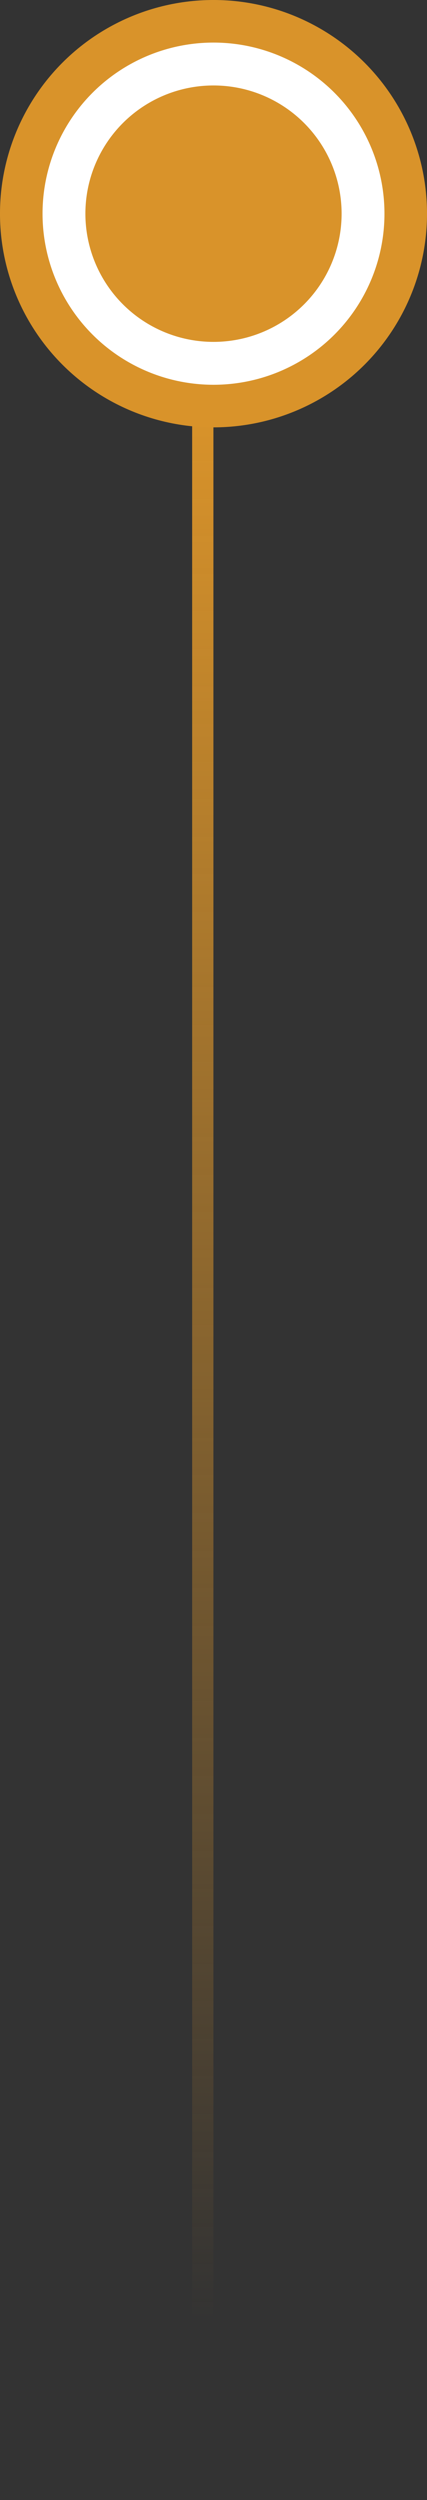 <?xml version="1.0" encoding="UTF-8"?> <svg xmlns="http://www.w3.org/2000/svg" width="20" height="117" viewBox="0 0 20 117" fill="none"><rect x="0" y="0" width="20" height="117" fill="#333333" stroke="none"/><line x1="9.498" y1="16" x2="9.498" y2="117" stroke="url(#paint0_linear_189_108)" stroke-width="0.996"></line><circle cx="10" cy="10" r="9.004" fill="white" stroke="#D9932A" stroke-width="1.993"></circle><circle cx="10" cy="10" r="5.004" fill="#D9932A" stroke="#D9932A" stroke-width="1.993"></circle><defs><linearGradient id="paint0_linear_189_108" x1="9" y1="18.971" x2="9" y2="108.583" gradientUnits="userSpaceOnUse"><stop stop-color="#FF2F3B"></stop><stop offset="0" stop-color="#D9932A"></stop><stop offset="1" stop-color="#D9932A" stop-opacity="0"></stop></linearGradient></defs></svg> 